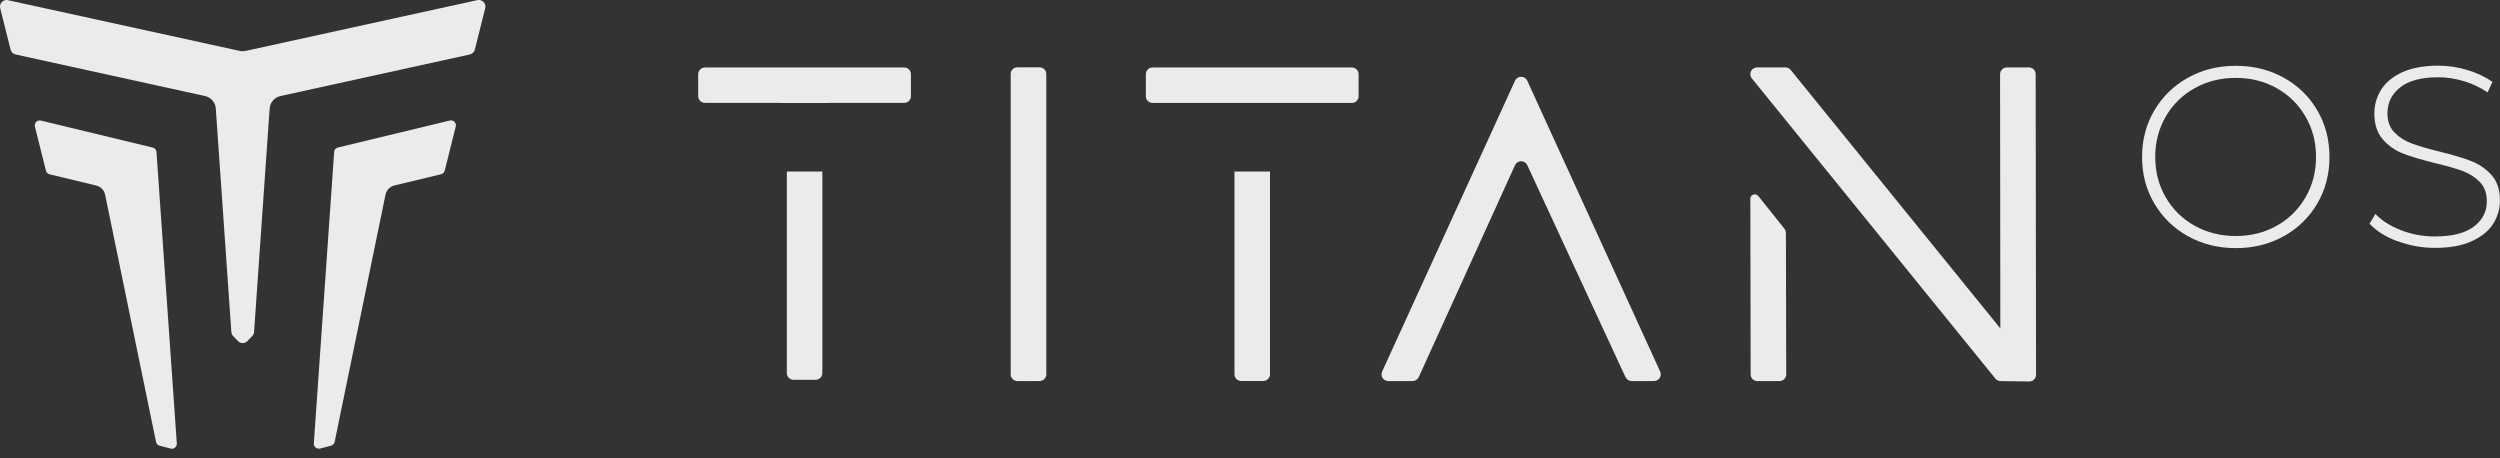 <svg width="180" height="33" viewBox="0 0 180 33" fill="none" xmlns="http://www.w3.org/2000/svg">
<rect x="0" y="0" width="180" height="33" fill="#333333" stroke="none"/>
<g id="Capa_1" opacity="0.9" clip-path="url(#clip0_297_9774)">
<path id="Vector" d="M117.035 27.155L109.963 11.892C109.787 11.518 109.254 11.518 109.082 11.892L102.15 27.151C102.073 27.322 101.897 27.435 101.707 27.435H99.953C99.601 27.435 99.366 27.07 99.515 26.75L109.082 5.811C109.254 5.432 109.791 5.432 109.963 5.811L119.53 26.75C119.675 27.07 119.444 27.435 119.092 27.435H117.483C117.293 27.435 117.121 27.326 117.045 27.155H117.035Z" fill="white"/>
<path id="Vector_2" d="M74.85 4.846H73.254C72.987 4.846 72.771 5.062 72.771 5.328V26.952C72.771 27.219 72.987 27.435 73.254 27.435H74.85C75.117 27.435 75.333 27.219 75.333 26.952V5.328C75.333 5.062 75.117 4.846 74.85 4.846Z" fill="white"/>
<g id="Group">
<path id="Vector_3" d="M126.024 14.322L126.047 26.957C126.047 27.223 126.263 27.439 126.535 27.439H128.125C128.392 27.435 128.609 27.218 128.609 26.948L128.586 16.801C128.586 16.67 128.541 16.544 128.46 16.445L126.602 14.119C126.408 13.875 126.019 14.015 126.019 14.322H126.024Z" fill="white"/>
<path id="Vector_4" d="M146.595 26.948L146.568 5.337C146.568 5.071 146.351 4.855 146.08 4.855H144.489C144.222 4.859 144.006 5.076 144.006 5.346L144.024 23.644L128.93 5.035C128.839 4.923 128.699 4.855 128.555 4.855H126.508C126.101 4.855 125.875 5.328 126.133 5.644L143.667 27.259C143.757 27.372 143.893 27.435 144.037 27.439L146.107 27.466C146.401 27.466 146.599 27.227 146.595 26.975C146.595 26.966 146.595 26.961 146.595 26.952V26.948Z" fill="white"/>
</g>
<g id="Group_2">
<path id="Vector_5" d="M0.014 0.591L0.764 3.575C0.809 3.751 0.945 3.886 1.125 3.922L14.764 6.915C15.189 7.01 15.51 7.375 15.537 7.812L16.657 23.901C16.666 24.013 16.712 24.117 16.788 24.198L17.132 24.554C17.222 24.649 17.344 24.703 17.475 24.703C17.606 24.703 17.728 24.649 17.819 24.554L18.162 24.198C18.239 24.117 18.284 24.013 18.293 23.901L19.414 7.812C19.446 7.379 19.762 7.01 20.187 6.915L33.825 3.922C34.002 3.881 34.142 3.751 34.187 3.575L34.937 0.591C34.978 0.428 34.937 0.266 34.815 0.144C34.698 0.023 34.535 -0.027 34.372 0.009L17.683 3.665C17.543 3.696 17.398 3.696 17.259 3.665L0.578 0.014C0.542 6.05828e-05 0.511 6.05825e-05 0.475 6.05825e-05C0.348 6.05825e-05 0.226 0.05 0.136 0.144C0.018 0.266 -0.027 0.428 0.014 0.591Z" fill="white"/>
<path id="Vector_6" d="M23.034 32.299L23.825 32.091C23.965 32.055 24.073 31.947 24.096 31.807L27.752 14.037C27.811 13.704 28.068 13.433 28.402 13.352L31.756 12.545C31.887 12.514 31.986 12.415 32.018 12.284L32.813 9.11C32.845 8.989 32.813 8.862 32.718 8.772C32.651 8.705 32.56 8.668 32.47 8.668C32.443 8.668 32.411 8.668 32.384 8.677L24.331 10.62C24.177 10.656 24.069 10.787 24.06 10.94L22.596 31.924C22.587 32.037 22.632 32.145 22.722 32.222C22.808 32.294 22.925 32.321 23.038 32.294L23.034 32.299Z" fill="white"/>
<path id="Vector_7" d="M10.995 10.625L2.942 8.682C2.915 8.673 2.883 8.673 2.856 8.673C2.761 8.673 2.675 8.709 2.608 8.777C2.517 8.867 2.486 8.989 2.513 9.115L3.308 12.288C3.34 12.419 3.439 12.518 3.57 12.55L6.923 13.357C7.258 13.438 7.515 13.708 7.574 14.046L11.23 31.803C11.257 31.947 11.361 32.06 11.497 32.091L12.296 32.299C12.405 32.326 12.518 32.299 12.604 32.222C12.69 32.15 12.739 32.042 12.73 31.924L11.266 10.941C11.257 10.783 11.144 10.656 10.995 10.62V10.625Z" fill="white"/>
</g>
<g id="Group_3">
<path id="Vector_8" d="M88.882 12.351V26.948C88.882 27.214 89.099 27.43 89.365 27.43H90.956C91.222 27.43 91.439 27.214 91.439 26.948V12.351H88.877H88.882Z" fill="white"/>
<path id="Vector_9" d="M97.337 4.859H82.984C82.718 4.859 82.501 5.076 82.501 5.342V6.928C82.501 7.194 82.718 7.411 82.984 7.411H97.337C97.603 7.411 97.82 7.194 97.82 6.928V5.342C97.82 5.076 97.603 4.859 97.337 4.859Z" fill="white"/>
</g>
<g id="Group_4">
<path id="Vector_10" d="M65.107 4.859H50.754C50.487 4.859 50.27 5.076 50.27 5.342V6.924C50.27 7.19 50.487 7.406 50.754 7.406H56.163C56.163 7.406 56.195 7.415 56.213 7.415H59.643C59.643 7.415 59.675 7.406 59.693 7.406H65.102C65.369 7.406 65.586 7.19 65.586 6.924V5.342C65.586 5.076 65.369 4.859 65.102 4.859H65.107Z" fill="white"/>
<path id="Vector_11" d="M56.651 12.351V26.862C56.651 27.128 56.868 27.344 57.135 27.344H58.726C58.992 27.344 59.209 27.128 59.209 26.862V12.351H56.647H56.651Z" fill="white"/>
</g>
<g id="Group_5">
<path id="Vector_12" d="M157.527 17.003C156.501 16.431 155.696 15.646 155.109 14.646C154.521 13.65 154.228 12.532 154.228 11.301C154.228 10.07 154.521 8.952 155.109 7.956C155.696 6.96 156.501 6.171 157.527 5.599C158.552 5.026 159.7 4.738 160.975 4.738C162.249 4.738 163.397 5.022 164.423 5.59C165.449 6.158 166.253 6.937 166.84 7.938C167.428 8.939 167.722 10.057 167.722 11.301C167.722 12.545 167.428 13.668 166.84 14.664C166.253 15.66 165.449 16.444 164.423 17.012C163.397 17.58 162.249 17.864 160.975 17.864C159.7 17.864 158.552 17.576 157.527 17.003ZM163.921 16.255C164.798 15.764 165.489 15.083 165.995 14.213C166.501 13.343 166.755 12.374 166.755 11.301C166.755 10.228 166.501 9.259 165.995 8.389C165.489 7.519 164.798 6.838 163.921 6.347C163.044 5.855 162.064 5.608 160.975 5.608C159.886 5.608 158.9 5.855 158.019 6.347C157.138 6.838 156.442 7.519 155.936 8.389C155.43 9.259 155.177 10.228 155.177 11.301C155.177 12.374 155.43 13.343 155.936 14.213C156.442 15.083 157.138 15.764 158.019 16.255C158.9 16.746 159.886 16.994 160.975 16.994C162.064 16.994 163.044 16.746 163.921 16.255Z" fill="white"/>
<path id="Vector_13" d="M172.616 17.373C171.757 17.049 171.088 16.625 170.605 16.107L171.03 15.403C171.486 15.886 172.101 16.273 172.873 16.575C173.646 16.877 174.46 17.026 175.309 17.026C176.543 17.026 177.478 16.792 178.106 16.323C178.735 15.854 179.051 15.246 179.051 14.493C179.051 13.916 178.884 13.451 178.549 13.104C178.215 12.762 177.804 12.496 177.307 12.311C176.814 12.126 176.145 11.937 175.305 11.739C174.356 11.504 173.592 11.279 173.018 11.053C172.444 10.832 171.956 10.49 171.554 10.025C171.152 9.561 170.953 8.944 170.953 8.168C170.953 7.542 171.12 6.965 171.454 6.442C171.789 5.919 172.299 5.504 172.982 5.193C173.669 4.887 174.523 4.729 175.549 4.729C176.263 4.729 176.968 4.832 177.659 5.044C178.351 5.252 178.952 5.536 179.458 5.896L179.105 6.654C178.586 6.297 178.016 6.027 177.392 5.842C176.769 5.657 176.154 5.563 175.549 5.563C174.351 5.563 173.443 5.802 172.824 6.284C172.205 6.766 171.897 7.388 171.897 8.15C171.897 8.727 172.064 9.192 172.399 9.534C172.733 9.881 173.145 10.143 173.642 10.328C174.134 10.512 174.808 10.711 175.662 10.918C176.611 11.152 177.374 11.378 177.939 11.603C178.509 11.824 178.992 12.162 179.394 12.608C179.797 13.059 179.995 13.663 179.995 14.43C179.995 15.056 179.824 15.633 179.485 16.147C179.146 16.666 178.622 17.076 177.921 17.387C177.221 17.698 176.353 17.847 175.327 17.847C174.378 17.847 173.47 17.684 172.611 17.355L172.616 17.373Z" fill="white"/>
</g>
</g>
<defs>
<clipPath id="clip0_297_9774">
<rect width="180" height="32.308" fill="white"/>
</clipPath>
</defs>
</svg>
